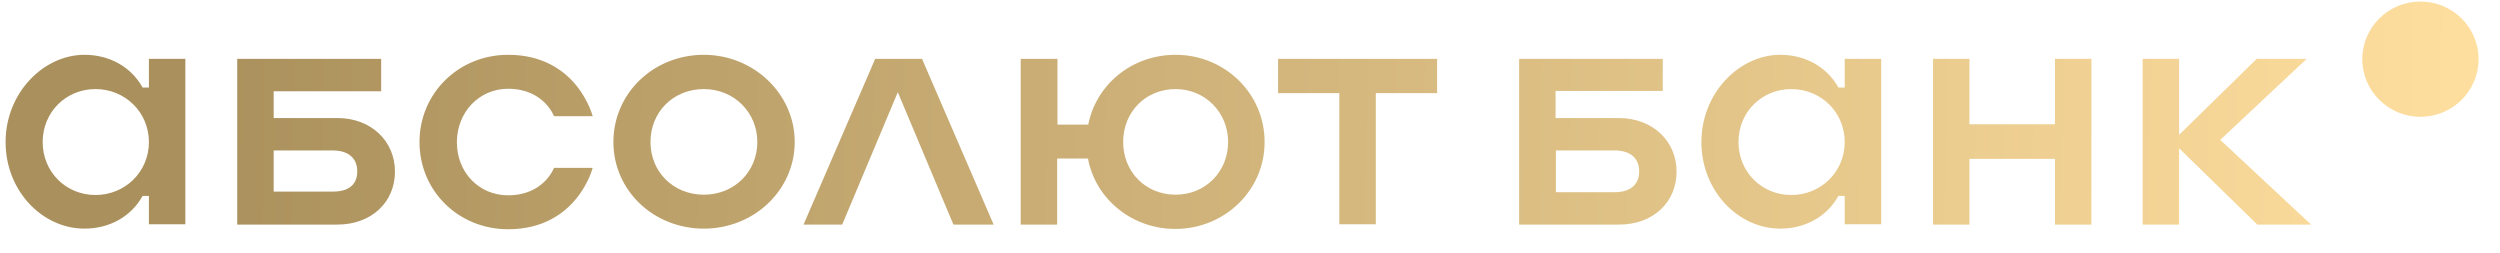 <svg width="89" height="9" viewBox="0 0 89 9" fill="none" xmlns="http://www.w3.org/2000/svg">
<path d="M86.168 4.158C87.311 4.158 88.238 3.239 88.238 2.106C88.238 0.973 87.311 0.055 86.168 0.055C85.025 0.055 84.098 0.973 84.098 2.106C84.098 3.239 85.025 4.158 86.168 4.158Z" fill="url(#paint0_linear_12745_627)"/>
<path d="M63.77 6.942C62.718 6.942 61.89 6.121 61.89 5.056C61.89 3.992 62.718 3.171 63.77 3.171C64.822 3.171 65.672 3.992 65.672 5.056C65.672 6.121 64.822 6.942 63.77 6.942ZM65.672 3.116H65.448C65.034 2.373 64.262 1.951 63.378 1.951C61.924 1.951 60.57 3.304 60.57 5.056C60.57 6.809 61.89 8.139 63.378 8.139C64.262 8.139 65.034 7.718 65.448 6.975H65.672V7.984H66.97V2.095H65.672V3.116ZM3.399 6.942C2.347 6.942 1.519 6.121 1.519 5.056C1.519 3.992 2.347 3.171 3.399 3.171C4.451 3.171 5.301 3.992 5.301 5.056C5.301 6.121 4.451 6.942 3.399 6.942ZM5.301 3.116H5.077C4.663 2.373 3.891 1.951 3.007 1.951C1.553 1.951 0.199 3.304 0.199 5.056C0.199 6.809 1.519 8.139 3.007 8.139C3.891 8.139 4.663 7.718 5.077 6.975H5.301V7.984H6.599V2.095H5.301V3.116ZM73.157 4.424H70.113V2.095H68.816V7.995H70.113V5.655H73.157V7.995H74.454V2.095H73.157V4.424ZM79.041 4.979L82.118 2.095H80.339L77.576 4.801V2.095H76.278V7.995H77.576V5.278L80.362 7.995H82.275L79.041 4.979ZM57.482 6.842H55.39V5.356H57.482C58.075 5.356 58.355 5.666 58.355 6.099C58.355 6.531 58.086 6.842 57.482 6.842ZM57.627 4.202H55.379V3.238H59.194V2.095H54.081V7.995H57.639C58.858 7.995 59.686 7.197 59.686 6.11C59.686 5.023 58.836 4.202 57.627 4.202ZM41.852 6.931C40.778 6.931 39.984 6.11 39.984 5.056C39.984 3.992 40.778 3.171 41.852 3.171C42.893 3.171 43.721 3.992 43.721 5.056C43.721 6.11 42.915 6.931 41.852 6.931ZM41.852 1.951C40.286 1.951 39.022 3.016 38.742 4.435H37.646V2.095H36.337V7.995H37.635V5.644H38.731C38.999 7.075 40.286 8.15 41.841 8.15C43.598 8.15 45.019 6.775 45.019 5.067C45.03 3.326 43.598 1.951 41.852 1.951ZM45.5 3.315H47.681V7.984H48.979V3.315H51.161V2.095H45.5V3.315ZM31.157 2.095L28.606 7.995H29.982L31.962 3.282L33.942 7.995H35.374L32.824 2.095H31.157ZM18.089 3.16C19.364 3.16 19.722 4.136 19.722 4.136H21.099C21.099 4.136 20.55 1.951 18.089 1.951C16.321 1.951 14.934 3.326 14.934 5.056C14.934 6.797 16.321 8.161 18.089 8.161C20.55 8.161 21.099 5.977 21.099 5.977H19.722C19.722 5.977 19.364 6.953 18.089 6.953C17.048 6.953 16.265 6.132 16.265 5.067C16.265 4.003 17.048 3.16 18.089 3.16ZM11.857 6.82H9.743V5.356H11.846C12.439 5.356 12.719 5.666 12.719 6.099C12.719 6.531 12.461 6.82 11.857 6.82ZM12.014 4.202H9.743V3.249H13.569V2.095H8.445V7.995H12.014C13.222 7.995 14.061 7.197 14.061 6.11C14.061 5.023 13.211 4.202 12.014 4.202ZM25.059 6.931C23.963 6.931 23.157 6.11 23.157 5.056C23.157 3.992 23.963 3.171 25.059 3.171C26.122 3.171 26.961 3.992 26.961 5.056C26.961 6.11 26.144 6.931 25.059 6.931ZM25.059 1.951C23.258 1.951 21.837 3.326 21.837 5.056C21.837 6.775 23.258 8.139 25.059 8.139C26.849 8.139 28.292 6.764 28.292 5.056C28.292 3.326 26.816 1.951 25.059 1.951Z" fill="url(#paint1_linear_12745_627)"/>
<defs>
<linearGradient id="paint0_linear_12745_627" x1="0.879" y1="3.81" x2="88.387" y2="5.421" gradientUnits="userSpaceOnUse">
<stop offset="0.068" stop-color="#AA905C"/>
<stop offset="1" stop-color="#FFDF9F"/>
</linearGradient>
<linearGradient id="paint1_linear_12745_627" x1="0.879" y1="3.81" x2="88.387" y2="5.421" gradientUnits="userSpaceOnUse">
<stop offset="0.068" stop-color="#AA905C"/>
<stop offset="1" stop-color="#FFDF9F"/>
</linearGradient>
</defs>
</svg>
